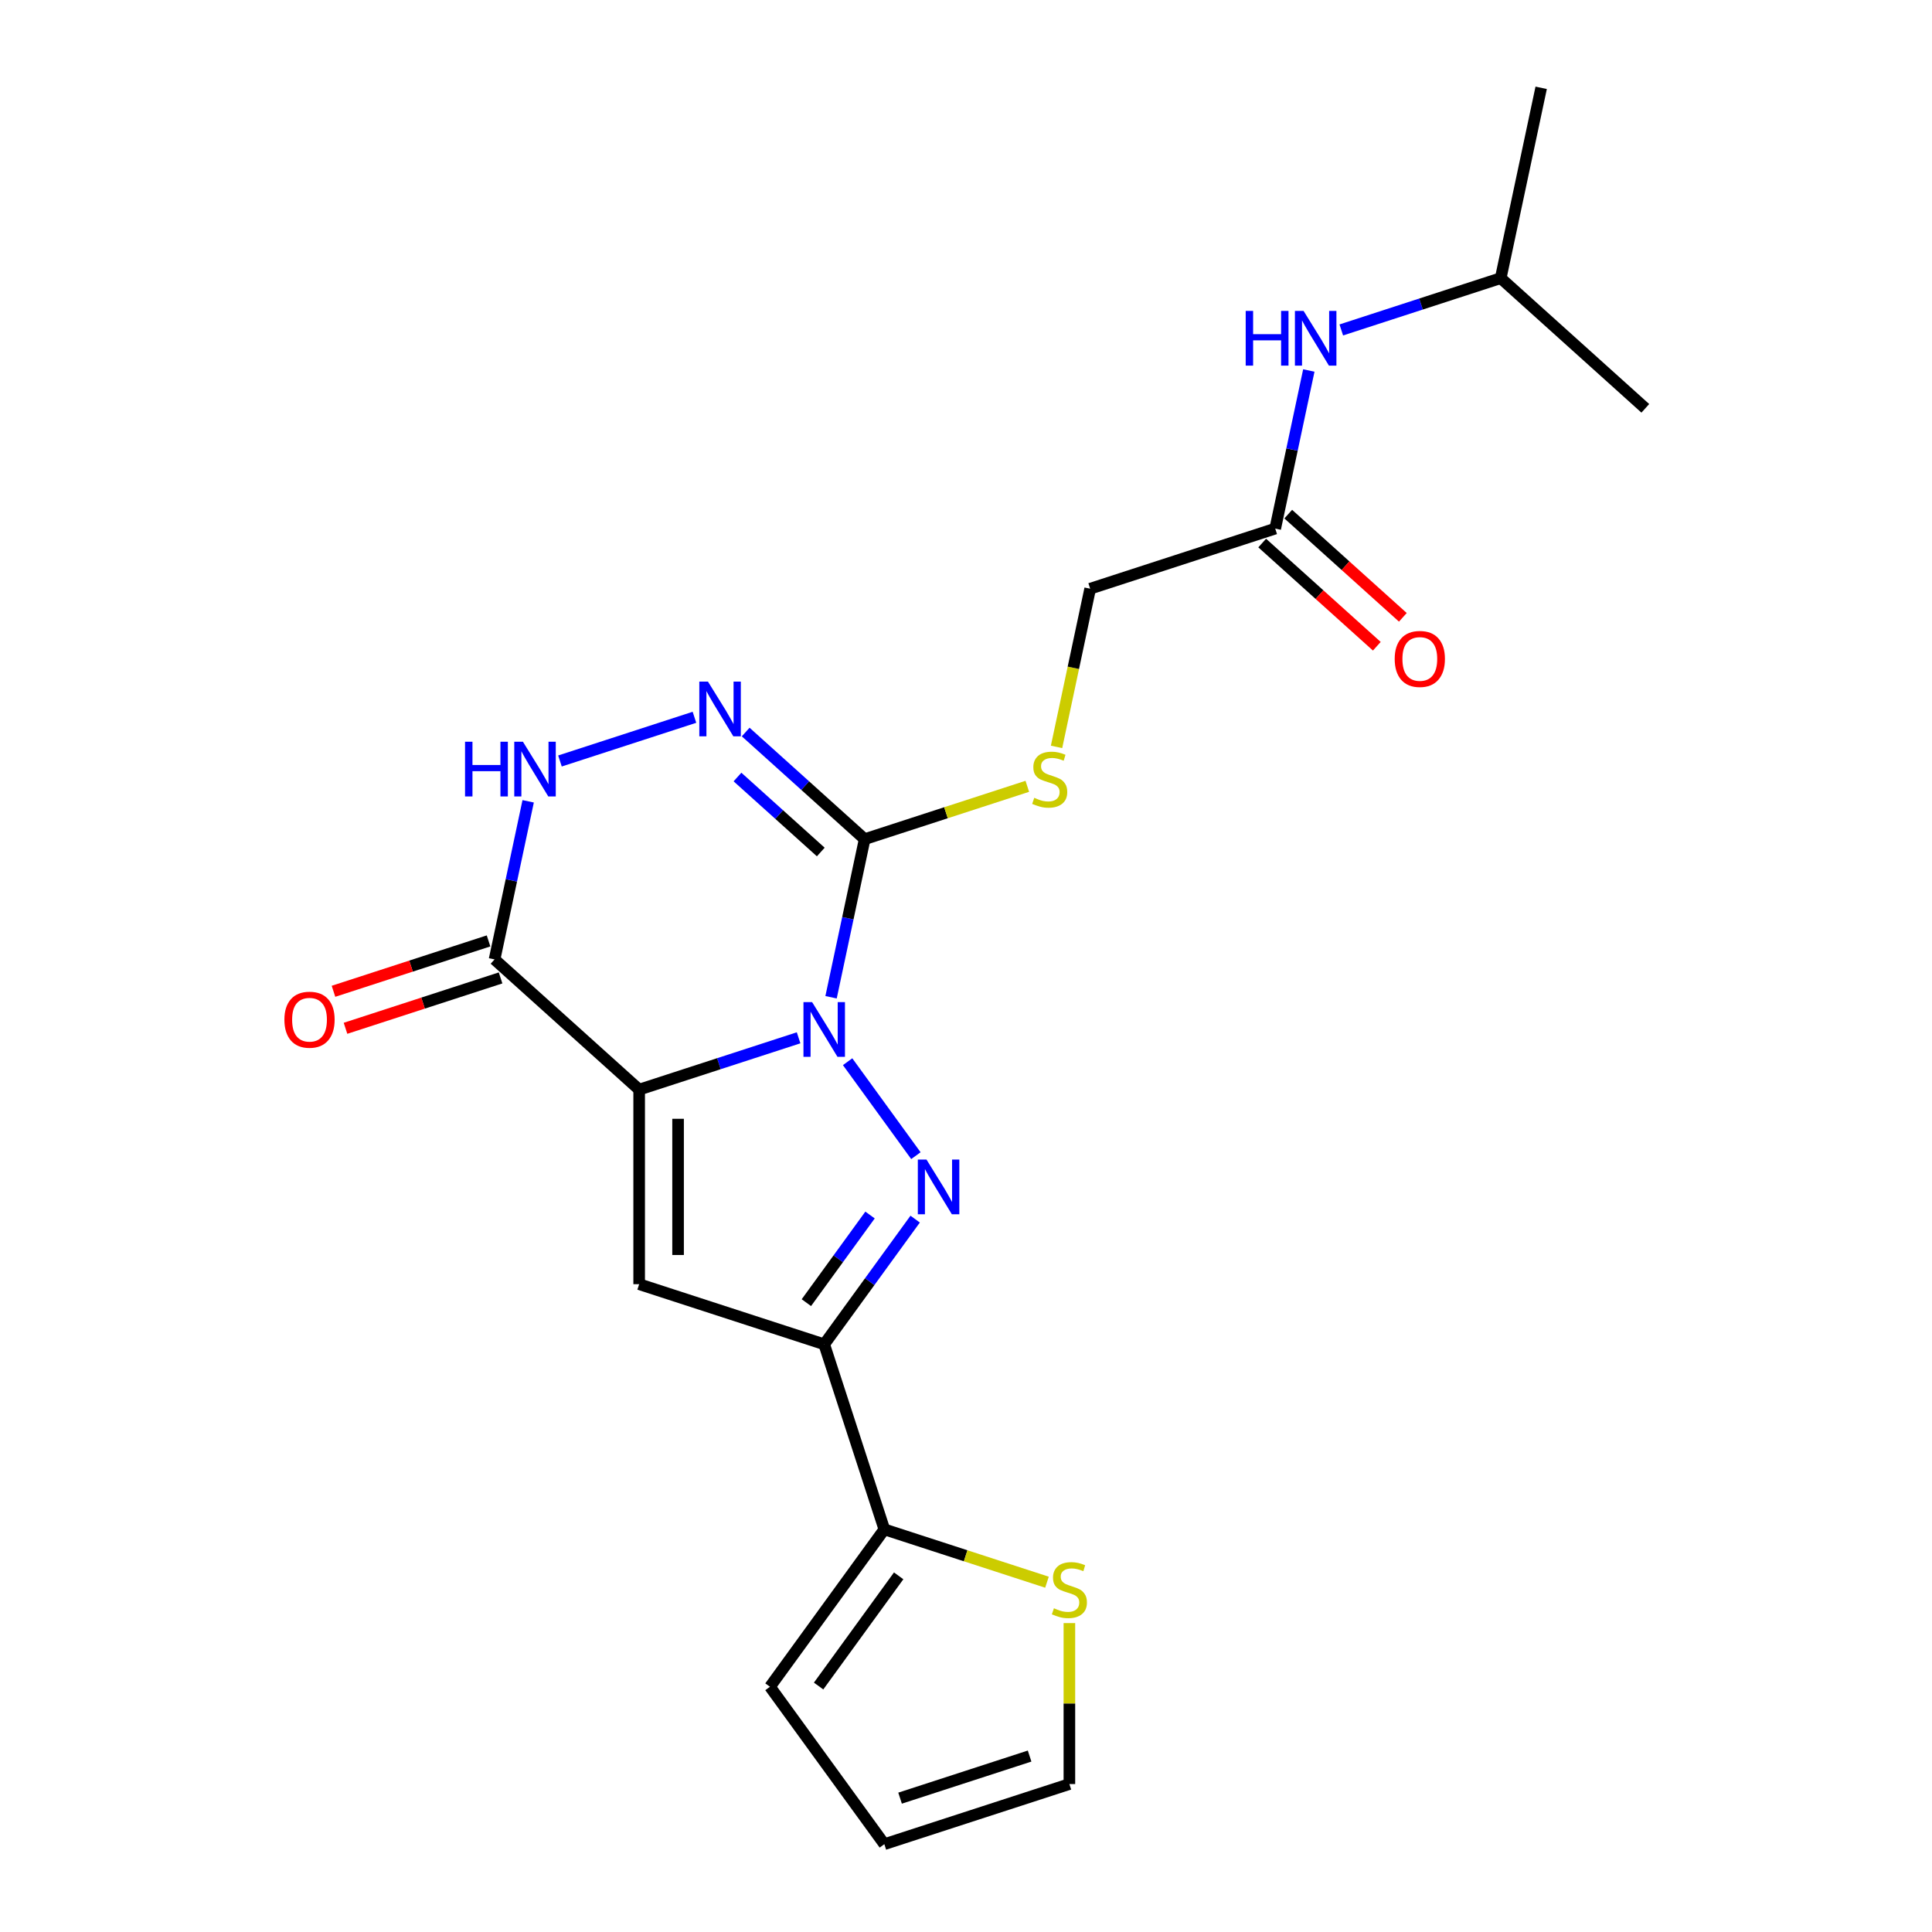 <?xml version='1.0' encoding='iso-8859-1'?>
<svg version='1.1' baseProfile='full'
              xmlns='http://www.w3.org/2000/svg'
                      xmlns:rdkit='http://www.rdkit.org/xml'
                      xmlns:xlink='http://www.w3.org/1999/xlink'
                  xml:space='preserve'
width='1000px' height='1000px' viewBox='0 0 1000 1000'>
<!-- END OF HEADER -->
<rect style='opacity:1.0;fill:#FFFFFF;stroke:none' width='1000' height='1000' x='0' y='0'> </rect>
<path class='bond-0' d='M 413.352,537.165 L 372.09,550.572' style='fill:none;fill-rule:evenodd;stroke:#0000FF;stroke-width:6px;stroke-linecap:butt;stroke-linejoin:miter;stroke-opacity:1' />
<path class='bond-0' d='M 372.09,550.572 L 330.829,563.979' style='fill:none;fill-rule:evenodd;stroke:#000000;stroke-width:6px;stroke-linecap:butt;stroke-linejoin:miter;stroke-opacity:1' />
<path class='bond-1' d='M 438.727,549.535 L 474.064,598.172' style='fill:none;fill-rule:evenodd;stroke:#0000FF;stroke-width:6px;stroke-linecap:butt;stroke-linejoin:miter;stroke-opacity:1' />
<path class='bond-2' d='M 430.155,516.18 L 438.852,475.264' style='fill:none;fill-rule:evenodd;stroke:#0000FF;stroke-width:6px;stroke-linecap:butt;stroke-linejoin:miter;stroke-opacity:1' />
<path class='bond-2' d='M 438.852,475.264 L 447.549,434.348' style='fill:none;fill-rule:evenodd;stroke:#000000;stroke-width:6px;stroke-linecap:butt;stroke-linejoin:miter;stroke-opacity:1' />
<path class='bond-3' d='M 330.829,563.979 L 330.829,664.69' style='fill:none;fill-rule:evenodd;stroke:#000000;stroke-width:6px;stroke-linecap:butt;stroke-linejoin:miter;stroke-opacity:1' />
<path class='bond-3' d='M 350.971,579.086 L 350.971,649.583' style='fill:none;fill-rule:evenodd;stroke:#000000;stroke-width:6px;stroke-linecap:butt;stroke-linejoin:miter;stroke-opacity:1' />
<path class='bond-5' d='M 330.829,563.979 L 255.986,496.59' style='fill:none;fill-rule:evenodd;stroke:#000000;stroke-width:6px;stroke-linecap:butt;stroke-linejoin:miter;stroke-opacity:1' />
<path class='bond-4' d='M 473.689,631.012 L 450.15,663.411' style='fill:none;fill-rule:evenodd;stroke:#0000FF;stroke-width:6px;stroke-linecap:butt;stroke-linejoin:miter;stroke-opacity:1' />
<path class='bond-4' d='M 450.15,663.411 L 426.61,695.811' style='fill:none;fill-rule:evenodd;stroke:#000000;stroke-width:6px;stroke-linecap:butt;stroke-linejoin:miter;stroke-opacity:1' />
<path class='bond-4' d='M 450.332,628.893 L 433.854,651.572' style='fill:none;fill-rule:evenodd;stroke:#0000FF;stroke-width:6px;stroke-linecap:butt;stroke-linejoin:miter;stroke-opacity:1' />
<path class='bond-4' d='M 433.854,651.572 L 417.377,674.252' style='fill:none;fill-rule:evenodd;stroke:#000000;stroke-width:6px;stroke-linecap:butt;stroke-linejoin:miter;stroke-opacity:1' />
<path class='bond-6' d='M 447.549,434.348 L 416.757,406.622' style='fill:none;fill-rule:evenodd;stroke:#000000;stroke-width:6px;stroke-linecap:butt;stroke-linejoin:miter;stroke-opacity:1' />
<path class='bond-6' d='M 416.757,406.622 L 385.964,378.897' style='fill:none;fill-rule:evenodd;stroke:#0000FF;stroke-width:6px;stroke-linecap:butt;stroke-linejoin:miter;stroke-opacity:1' />
<path class='bond-6' d='M 424.833,440.999 L 403.279,421.591' style='fill:none;fill-rule:evenodd;stroke:#000000;stroke-width:6px;stroke-linecap:butt;stroke-linejoin:miter;stroke-opacity:1' />
<path class='bond-6' d='M 403.279,421.591 L 381.724,402.183' style='fill:none;fill-rule:evenodd;stroke:#0000FF;stroke-width:6px;stroke-linecap:butt;stroke-linejoin:miter;stroke-opacity:1' />
<path class='bond-9' d='M 447.549,434.348 L 489.641,420.671' style='fill:none;fill-rule:evenodd;stroke:#000000;stroke-width:6px;stroke-linecap:butt;stroke-linejoin:miter;stroke-opacity:1' />
<path class='bond-9' d='M 489.641,420.671 L 531.733,406.995' style='fill:none;fill-rule:evenodd;stroke:#CCCC00;stroke-width:6px;stroke-linecap:butt;stroke-linejoin:miter;stroke-opacity:1' />
<path class='bond-22' d='M 330.829,664.69 L 426.61,695.811' style='fill:none;fill-rule:evenodd;stroke:#000000;stroke-width:6px;stroke-linecap:butt;stroke-linejoin:miter;stroke-opacity:1' />
<path class='bond-8' d='M 426.61,695.811 L 457.731,791.592' style='fill:none;fill-rule:evenodd;stroke:#000000;stroke-width:6px;stroke-linecap:butt;stroke-linejoin:miter;stroke-opacity:1' />
<path class='bond-12' d='M 252.874,487.012 L 212.742,500.052' style='fill:none;fill-rule:evenodd;stroke:#000000;stroke-width:6px;stroke-linecap:butt;stroke-linejoin:miter;stroke-opacity:1' />
<path class='bond-12' d='M 212.742,500.052 L 172.61,513.092' style='fill:none;fill-rule:evenodd;stroke:#FF0000;stroke-width:6px;stroke-linecap:butt;stroke-linejoin:miter;stroke-opacity:1' />
<path class='bond-12' d='M 259.098,506.169 L 218.966,519.208' style='fill:none;fill-rule:evenodd;stroke:#000000;stroke-width:6px;stroke-linecap:butt;stroke-linejoin:miter;stroke-opacity:1' />
<path class='bond-12' d='M 218.966,519.208 L 178.834,532.248' style='fill:none;fill-rule:evenodd;stroke:#FF0000;stroke-width:6px;stroke-linecap:butt;stroke-linejoin:miter;stroke-opacity:1' />
<path class='bond-23' d='M 255.986,496.59 L 264.683,455.674' style='fill:none;fill-rule:evenodd;stroke:#000000;stroke-width:6px;stroke-linecap:butt;stroke-linejoin:miter;stroke-opacity:1' />
<path class='bond-23' d='M 264.683,455.674 L 273.38,414.758' style='fill:none;fill-rule:evenodd;stroke:#0000FF;stroke-width:6px;stroke-linecap:butt;stroke-linejoin:miter;stroke-opacity:1' />
<path class='bond-7' d='M 359.449,371.267 L 289.834,393.886' style='fill:none;fill-rule:evenodd;stroke:#0000FF;stroke-width:6px;stroke-linecap:butt;stroke-linejoin:miter;stroke-opacity:1' />
<path class='bond-10' d='M 457.731,791.592 L 499.823,805.269' style='fill:none;fill-rule:evenodd;stroke:#000000;stroke-width:6px;stroke-linecap:butt;stroke-linejoin:miter;stroke-opacity:1' />
<path class='bond-10' d='M 499.823,805.269 L 541.915,818.945' style='fill:none;fill-rule:evenodd;stroke:#CCCC00;stroke-width:6px;stroke-linecap:butt;stroke-linejoin:miter;stroke-opacity:1' />
<path class='bond-14' d='M 457.731,791.592 L 398.535,873.069' style='fill:none;fill-rule:evenodd;stroke:#000000;stroke-width:6px;stroke-linecap:butt;stroke-linejoin:miter;stroke-opacity:1' />
<path class='bond-14' d='M 465.147,815.653 L 423.71,872.687' style='fill:none;fill-rule:evenodd;stroke:#000000;stroke-width:6px;stroke-linecap:butt;stroke-linejoin:miter;stroke-opacity:1' />
<path class='bond-18' d='M 546.867,386.589 L 555.568,345.653' style='fill:none;fill-rule:evenodd;stroke:#CCCC00;stroke-width:6px;stroke-linecap:butt;stroke-linejoin:miter;stroke-opacity:1' />
<path class='bond-18' d='M 555.568,345.653 L 564.269,304.717' style='fill:none;fill-rule:evenodd;stroke:#000000;stroke-width:6px;stroke-linecap:butt;stroke-linejoin:miter;stroke-opacity:1' />
<path class='bond-15' d='M 553.513,840.111 L 553.513,881.768' style='fill:none;fill-rule:evenodd;stroke:#CCCC00;stroke-width:6px;stroke-linecap:butt;stroke-linejoin:miter;stroke-opacity:1' />
<path class='bond-15' d='M 553.513,881.768 L 553.513,923.424' style='fill:none;fill-rule:evenodd;stroke:#000000;stroke-width:6px;stroke-linecap:butt;stroke-linejoin:miter;stroke-opacity:1' />
<path class='bond-11' d='M 660.051,273.595 L 564.269,304.717' style='fill:none;fill-rule:evenodd;stroke:#000000;stroke-width:6px;stroke-linecap:butt;stroke-linejoin:miter;stroke-opacity:1' />
<path class='bond-13' d='M 660.051,273.595 L 668.748,232.679' style='fill:none;fill-rule:evenodd;stroke:#000000;stroke-width:6px;stroke-linecap:butt;stroke-linejoin:miter;stroke-opacity:1' />
<path class='bond-13' d='M 668.748,232.679 L 677.445,191.763' style='fill:none;fill-rule:evenodd;stroke:#0000FF;stroke-width:6px;stroke-linecap:butt;stroke-linejoin:miter;stroke-opacity:1' />
<path class='bond-17' d='M 653.312,281.08 L 682.974,307.788' style='fill:none;fill-rule:evenodd;stroke:#000000;stroke-width:6px;stroke-linecap:butt;stroke-linejoin:miter;stroke-opacity:1' />
<path class='bond-17' d='M 682.974,307.788 L 712.637,334.496' style='fill:none;fill-rule:evenodd;stroke:#FF0000;stroke-width:6px;stroke-linecap:butt;stroke-linejoin:miter;stroke-opacity:1' />
<path class='bond-17' d='M 666.79,266.111 L 696.452,292.819' style='fill:none;fill-rule:evenodd;stroke:#000000;stroke-width:6px;stroke-linecap:butt;stroke-linejoin:miter;stroke-opacity:1' />
<path class='bond-17' d='M 696.452,292.819 L 726.114,319.527' style='fill:none;fill-rule:evenodd;stroke:#FF0000;stroke-width:6px;stroke-linecap:butt;stroke-linejoin:miter;stroke-opacity:1' />
<path class='bond-19' d='M 694.247,170.778 L 735.509,157.371' style='fill:none;fill-rule:evenodd;stroke:#0000FF;stroke-width:6px;stroke-linecap:butt;stroke-linejoin:miter;stroke-opacity:1' />
<path class='bond-19' d='M 735.509,157.371 L 776.771,143.964' style='fill:none;fill-rule:evenodd;stroke:#000000;stroke-width:6px;stroke-linecap:butt;stroke-linejoin:miter;stroke-opacity:1' />
<path class='bond-16' d='M 398.535,873.069 L 457.731,954.545' style='fill:none;fill-rule:evenodd;stroke:#000000;stroke-width:6px;stroke-linecap:butt;stroke-linejoin:miter;stroke-opacity:1' />
<path class='bond-24' d='M 553.513,923.424 L 457.731,954.545' style='fill:none;fill-rule:evenodd;stroke:#000000;stroke-width:6px;stroke-linecap:butt;stroke-linejoin:miter;stroke-opacity:1' />
<path class='bond-24' d='M 532.921,908.936 L 465.874,930.721' style='fill:none;fill-rule:evenodd;stroke:#000000;stroke-width:6px;stroke-linecap:butt;stroke-linejoin:miter;stroke-opacity:1' />
<path class='bond-20' d='M 776.771,143.964 L 797.71,45.455' style='fill:none;fill-rule:evenodd;stroke:#000000;stroke-width:6px;stroke-linecap:butt;stroke-linejoin:miter;stroke-opacity:1' />
<path class='bond-21' d='M 776.771,143.964 L 851.614,211.353' style='fill:none;fill-rule:evenodd;stroke:#000000;stroke-width:6px;stroke-linecap:butt;stroke-linejoin:miter;stroke-opacity:1' />
<path  class='atom-0' d='M 420.35 518.698
L 429.63 533.698
Q 430.55 535.178, 432.03 537.858
Q 433.51 540.538, 433.59 540.698
L 433.59 518.698
L 437.35 518.698
L 437.35 547.018
L 433.47 547.018
L 423.51 530.618
Q 422.35 528.698, 421.11 526.498
Q 419.91 524.298, 419.55 523.618
L 419.55 547.018
L 415.87 547.018
L 415.87 518.698
L 420.35 518.698
' fill='#0000FF'/>
<path  class='atom-2' d='M 479.546 600.174
L 488.826 615.174
Q 489.746 616.654, 491.226 619.334
Q 492.706 622.014, 492.786 622.174
L 492.786 600.174
L 496.546 600.174
L 496.546 628.494
L 492.666 628.494
L 482.706 612.094
Q 481.546 610.174, 480.306 607.974
Q 479.106 605.774, 478.746 605.094
L 478.746 628.494
L 475.066 628.494
L 475.066 600.174
L 479.546 600.174
' fill='#0000FF'/>
<path  class='atom-7' d='M 366.446 352.799
L 375.726 367.799
Q 376.646 369.279, 378.126 371.959
Q 379.606 374.639, 379.686 374.799
L 379.686 352.799
L 383.446 352.799
L 383.446 381.119
L 379.566 381.119
L 369.606 364.719
Q 368.446 362.799, 367.206 360.599
Q 366.006 358.399, 365.646 357.719
L 365.646 381.119
L 361.966 381.119
L 361.966 352.799
L 366.446 352.799
' fill='#0000FF'/>
<path  class='atom-8' d='M 240.705 383.921
L 244.545 383.921
L 244.545 395.961
L 259.025 395.961
L 259.025 383.921
L 262.865 383.921
L 262.865 412.241
L 259.025 412.241
L 259.025 399.161
L 244.545 399.161
L 244.545 412.241
L 240.705 412.241
L 240.705 383.921
' fill='#0000FF'/>
<path  class='atom-8' d='M 270.665 383.921
L 279.945 398.921
Q 280.865 400.401, 282.345 403.081
Q 283.825 405.761, 283.905 405.921
L 283.905 383.921
L 287.665 383.921
L 287.665 412.241
L 283.785 412.241
L 273.825 395.841
Q 272.665 393.921, 271.425 391.721
Q 270.225 389.521, 269.865 388.841
L 269.865 412.241
L 266.185 412.241
L 266.185 383.921
L 270.665 383.921
' fill='#0000FF'/>
<path  class='atom-10' d='M 535.33 412.947
Q 535.65 413.067, 536.97 413.627
Q 538.29 414.187, 539.73 414.547
Q 541.21 414.867, 542.65 414.867
Q 545.33 414.867, 546.89 413.587
Q 548.45 412.267, 548.45 409.987
Q 548.45 408.427, 547.65 407.467
Q 546.89 406.507, 545.69 405.987
Q 544.49 405.467, 542.49 404.867
Q 539.97 404.107, 538.45 403.387
Q 536.97 402.667, 535.89 401.147
Q 534.85 399.627, 534.85 397.067
Q 534.85 393.507, 537.25 391.307
Q 539.69 389.107, 544.49 389.107
Q 547.77 389.107, 551.49 390.667
L 550.57 393.747
Q 547.17 392.347, 544.61 392.347
Q 541.85 392.347, 540.33 393.507
Q 538.81 394.627, 538.85 396.587
Q 538.85 398.107, 539.61 399.027
Q 540.41 399.947, 541.53 400.467
Q 542.69 400.987, 544.61 401.587
Q 547.17 402.387, 548.69 403.187
Q 550.21 403.987, 551.29 405.627
Q 552.41 407.227, 552.41 409.987
Q 552.41 413.907, 549.77 416.027
Q 547.17 418.107, 542.81 418.107
Q 540.29 418.107, 538.37 417.547
Q 536.49 417.027, 534.25 416.107
L 535.33 412.947
' fill='#CCCC00'/>
<path  class='atom-11' d='M 545.513 832.434
Q 545.833 832.554, 547.153 833.114
Q 548.473 833.674, 549.913 834.034
Q 551.393 834.354, 552.833 834.354
Q 555.513 834.354, 557.073 833.074
Q 558.633 831.754, 558.633 829.474
Q 558.633 827.914, 557.833 826.954
Q 557.073 825.994, 555.873 825.474
Q 554.673 824.954, 552.673 824.354
Q 550.153 823.594, 548.633 822.874
Q 547.153 822.154, 546.073 820.634
Q 545.033 819.114, 545.033 816.554
Q 545.033 812.994, 547.433 810.794
Q 549.873 808.594, 554.673 808.594
Q 557.953 808.594, 561.673 810.154
L 560.753 813.234
Q 557.353 811.834, 554.793 811.834
Q 552.033 811.834, 550.513 812.994
Q 548.993 814.114, 549.033 816.074
Q 549.033 817.594, 549.793 818.514
Q 550.593 819.434, 551.713 819.954
Q 552.873 820.474, 554.793 821.074
Q 557.353 821.874, 558.873 822.674
Q 560.393 823.474, 561.473 825.114
Q 562.593 826.714, 562.593 829.474
Q 562.593 833.394, 559.953 835.514
Q 557.353 837.594, 552.993 837.594
Q 550.473 837.594, 548.553 837.034
Q 546.673 836.514, 544.433 835.594
L 545.513 832.434
' fill='#CCCC00'/>
<path  class='atom-13' d='M 147.205 527.792
Q 147.205 520.992, 150.565 517.192
Q 153.925 513.392, 160.205 513.392
Q 166.485 513.392, 169.845 517.192
Q 173.205 520.992, 173.205 527.792
Q 173.205 534.672, 169.805 538.592
Q 166.405 542.472, 160.205 542.472
Q 153.965 542.472, 150.565 538.592
Q 147.205 534.712, 147.205 527.792
M 160.205 539.272
Q 164.525 539.272, 166.845 536.392
Q 169.205 533.472, 169.205 527.792
Q 169.205 522.232, 166.845 519.432
Q 164.525 516.592, 160.205 516.592
Q 155.885 516.592, 153.525 519.392
Q 151.205 522.192, 151.205 527.792
Q 151.205 533.512, 153.525 536.392
Q 155.885 539.272, 160.205 539.272
' fill='#FF0000'/>
<path  class='atom-14' d='M 644.77 160.926
L 648.61 160.926
L 648.61 172.966
L 663.09 172.966
L 663.09 160.926
L 666.93 160.926
L 666.93 189.246
L 663.09 189.246
L 663.09 176.166
L 648.61 176.166
L 648.61 189.246
L 644.77 189.246
L 644.77 160.926
' fill='#0000FF'/>
<path  class='atom-14' d='M 674.73 160.926
L 684.01 175.926
Q 684.93 177.406, 686.41 180.086
Q 687.89 182.766, 687.97 182.926
L 687.97 160.926
L 691.73 160.926
L 691.73 189.246
L 687.85 189.246
L 677.89 172.846
Q 676.73 170.926, 675.49 168.726
Q 674.29 166.526, 673.93 165.846
L 673.93 189.246
L 670.25 189.246
L 670.25 160.926
L 674.73 160.926
' fill='#0000FF'/>
<path  class='atom-18' d='M 721.893 341.064
Q 721.893 334.264, 725.253 330.464
Q 728.613 326.664, 734.893 326.664
Q 741.173 326.664, 744.533 330.464
Q 747.893 334.264, 747.893 341.064
Q 747.893 347.944, 744.493 351.864
Q 741.093 355.744, 734.893 355.744
Q 728.653 355.744, 725.253 351.864
Q 721.893 347.984, 721.893 341.064
M 734.893 352.544
Q 739.213 352.544, 741.533 349.664
Q 743.893 346.744, 743.893 341.064
Q 743.893 335.504, 741.533 332.704
Q 739.213 329.864, 734.893 329.864
Q 730.573 329.864, 728.213 332.664
Q 725.893 335.464, 725.893 341.064
Q 725.893 346.784, 728.213 349.664
Q 730.573 352.544, 734.893 352.544
' fill='#FF0000'/>
</svg>
